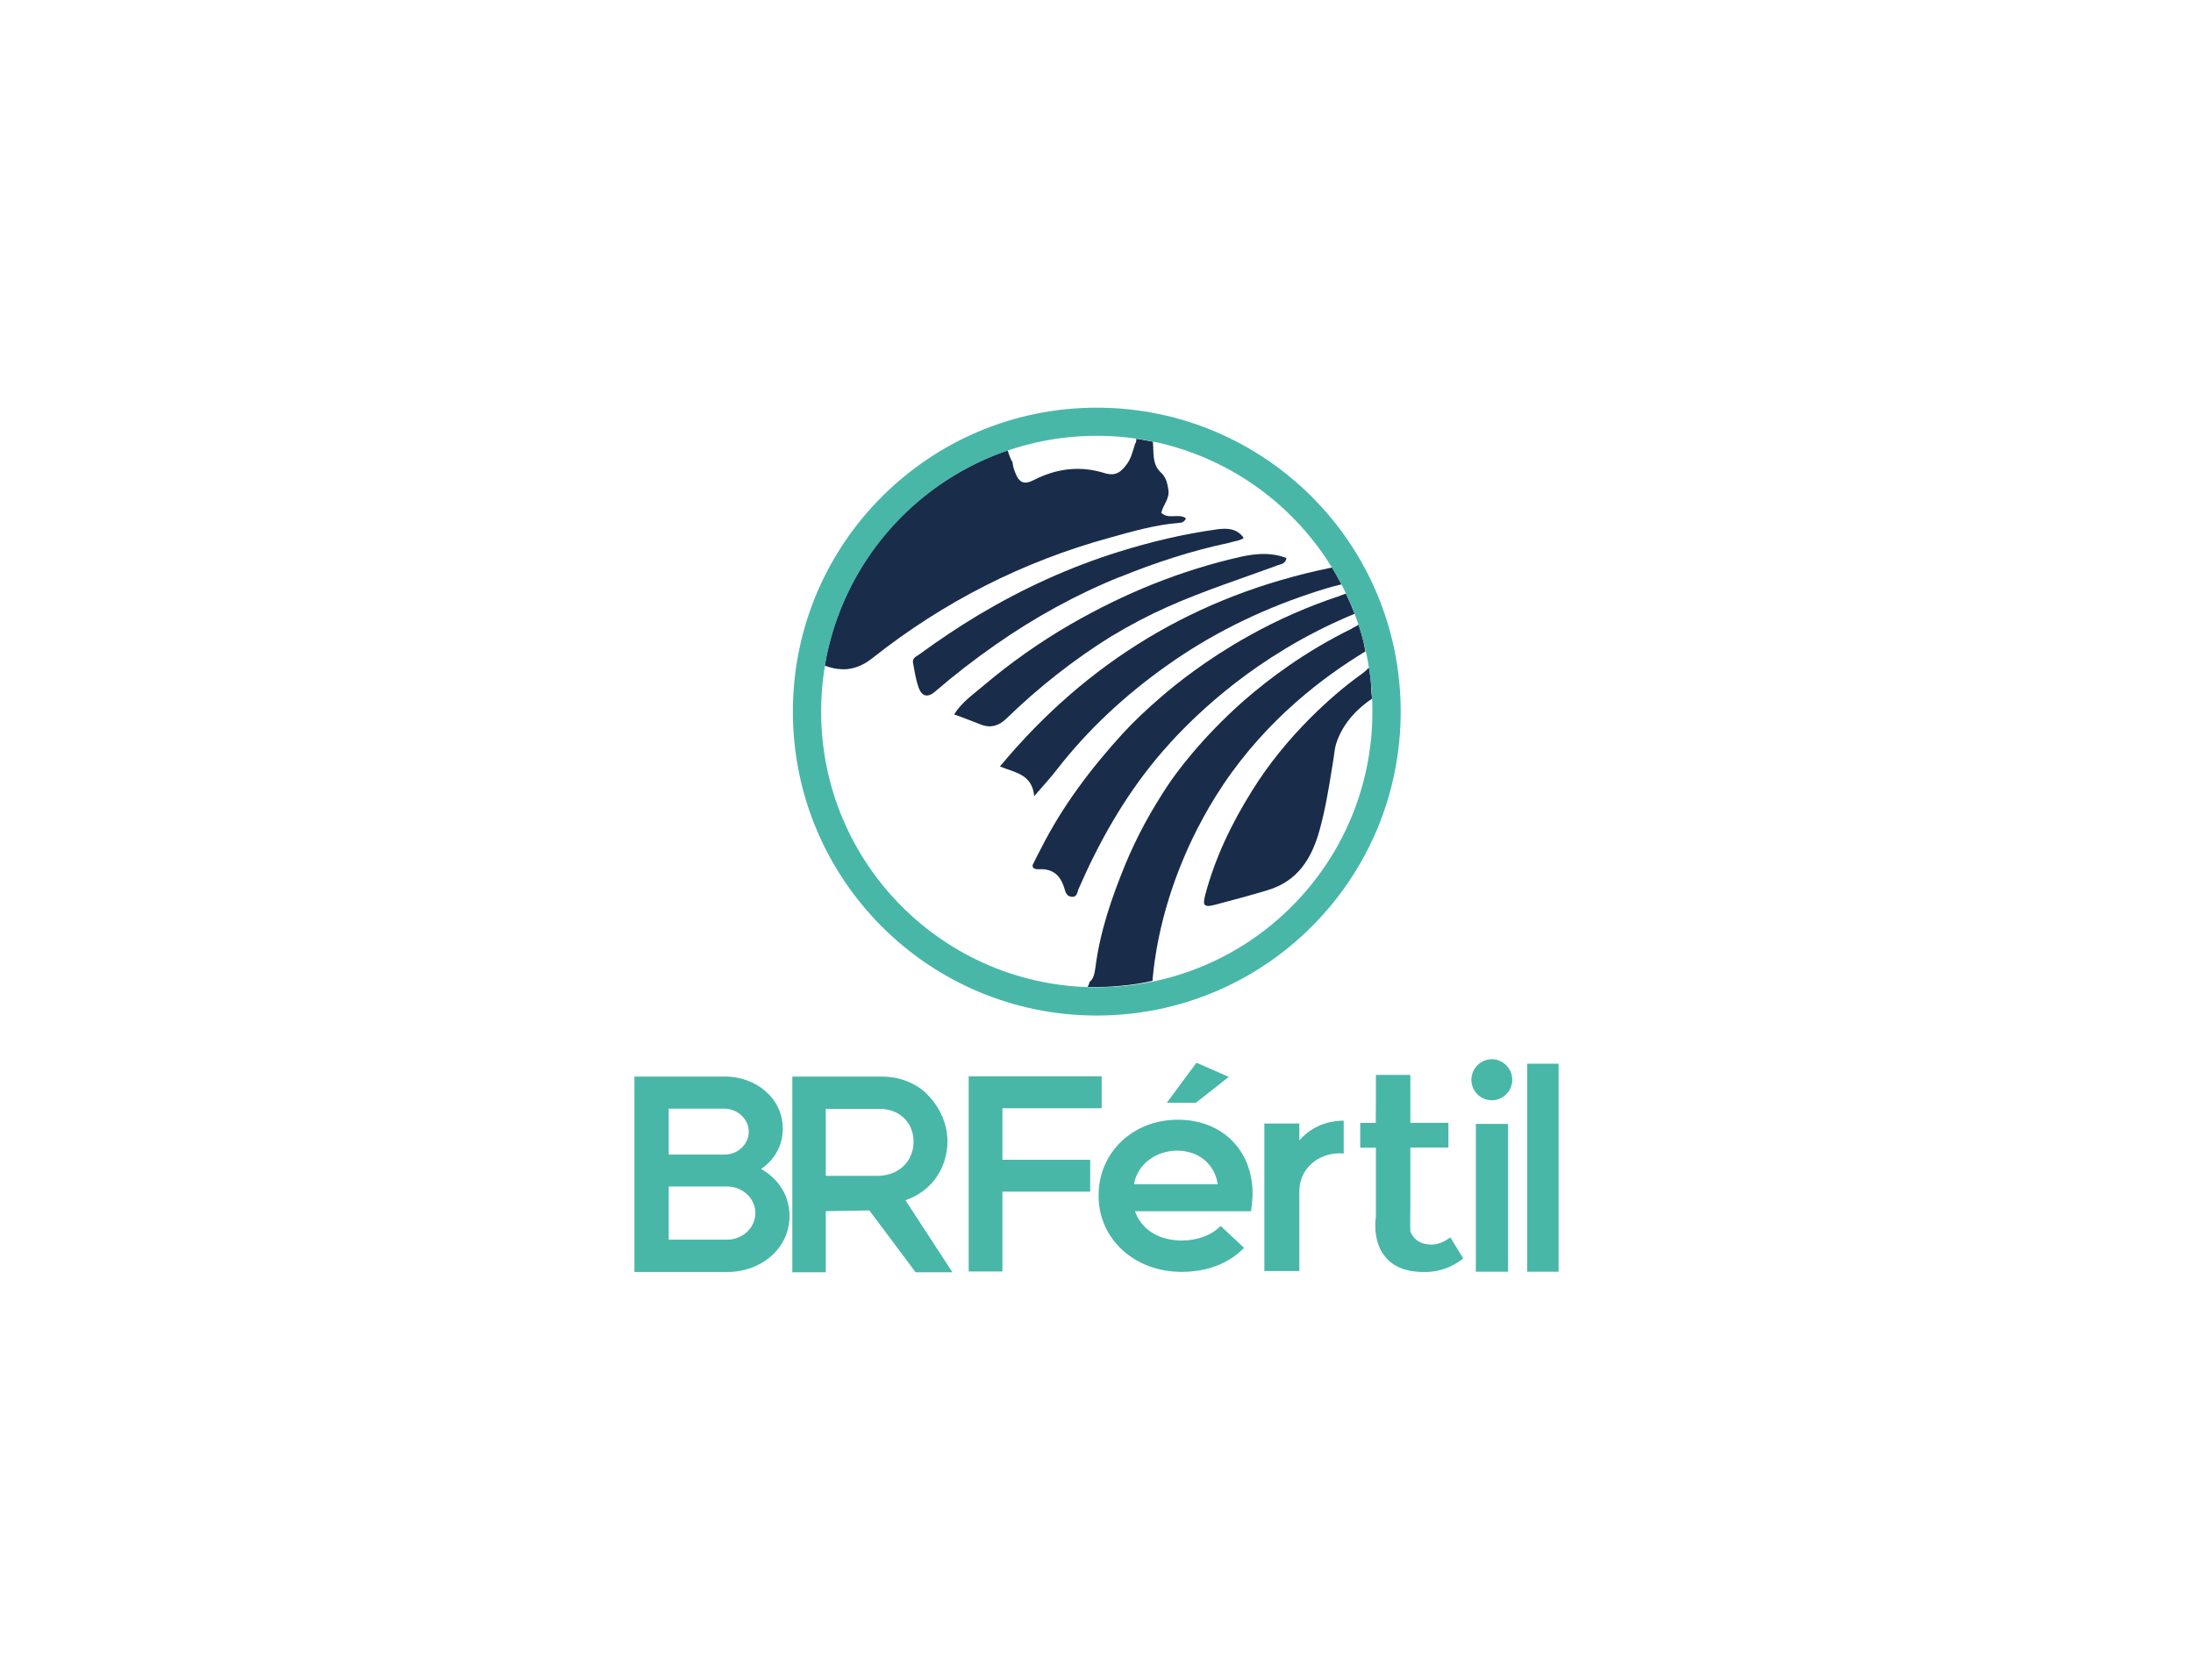 <?xml version="1.0" encoding="UTF-8"?>
<svg id="Camada_1" data-name="Camada 1" xmlns="http://www.w3.org/2000/svg" viewBox="0 0 156.66 120">
  <defs>
    <style>
      .cls-1 {
        fill: #192d4a;
      }

      .cls-2 {
        fill: #48b7a8;
      }
    </style>
  </defs>
  <g>
    <path class="cls-1" d="m97.96,49.09c-.04-.45-.05-.58-.06-.7-.04-.3-.08-.53-.11-.7-.12.13-.32.31-.51.45-1.3.92-2.51,1.99-3.64,3.11-1.59,1.59-3,3.31-4.19,5.22-1.46,2.33-2.64,4.78-3.35,7.44-.21.8-.08.92.73.71,1.24-.33,2.48-.66,3.71-1.03,2.15-.64,3.16-2.24,3.73-4.31.39-1.41.63-2.84.86-4.27.24-1.38.19-1.49.33-1.92.51-1.56,1.66-2.58,2.56-3.19-.05-.33-.06-.62-.07-.82Z"/>
    <path class="cls-1" d="m81.11,31.64c-.22.62-.28,1.15-.75,1.69-.17.2-.35.4-.65.5-.21.07-.46.06-.75-.02-1.75-.56-3.44-.37-5.09.47-.73.38-1.08.2-1.37-.58-.11-.27-.15-.51-.17-.7-.06-.08-.11-.17-.14-.25-.08-.19-.15-.39-.21-.58-1.68.57-5.54,2.14-8.79,6.05-3.1,3.71-3.99,7.58-4.28,9.33.18.06.4.13.67.19,0,0,.44.09.89.06.97-.08,1.64-.63,1.85-.79,5.08-4.02,10.74-6.9,16.98-8.61,1.62-.45,3.24-.92,4.93-1.05.2-.01.39-.07.49-.33-.52-.38-1.24.11-1.76-.39.12-.56.59-.98.51-1.62-.07-.49-.18-.93-.53-1.25-.56-.52-.53-1.16-.56-1.82,0-.07-.01-.13-.01-.2,0-.06-.01-.13-.01-.19-.39-.08-.79-.15-1.19-.21v.15c-.01.08-.04.14-.05.17Z"/>
    <path class="cls-1" d="m96.59,44.89c-3.42,1.68-5.96,3.62-7.69,5.12-3.18,2.79-5.03,5.42-5.43,6.02-1.24,1.86-2.26,3.73-3.08,5.71-.97,2.37-1.8,4.77-2.13,7.32-.07.57-.18.9-.43,1.08-.02.13-.07.25-.14.35.21.01.43.01.64.01.25,0,.85,0,1.59-.07.95-.08,1.77-.22,2.41-.37,0-.05.01-.13.02-.22.09-1.06.47-4.42,2.18-8.48.44-1.05,1.36-3.09,2.87-5.34,3.17-4.7,7.17-7.69,10.14-9.49-.05-.24-.09-.5-.15-.76-.11-.41-.22-.8-.34-1.15-.15.11-.31.18-.46.25Z"/>
    <path class="cls-1" d="m95.82,41.72c-.22-.43-.45-.82-.66-1.18-.07.01-.14.02-.21.04h0c-9.46,1.96-17.28,6.66-23.52,14.17,1.08.44,2.3.54,2.45,2.12.64-.75,1.16-1.3,1.62-1.9,2.22-2.86,4.85-5.29,7.8-7.39,3.15-2.25,6.58-3.94,10.25-5.17.88-.3,1.72-.53,1.72-.53.22-.06.43-.11.57-.14Z"/>
    <path class="cls-1" d="m95.51,42.63c-1.96.66-4.13,1.57-6.39,2.84-2.97,1.67-5.09,3.37-6.21,4.34-.95.82-1.86,1.67-2.7,2.58-2.28,2.5-4.31,5.18-5.84,8.21-.2.39-.41.78-.6,1.18-.02.05.02.13.02.18.13.14.3.13.44.13.98-.06,1.53.45,1.8,1.35.08.3.19.63.59.62.35-.01.34-.38.44-.59,1.46-3.34,3.23-6.48,5.56-9.29.78-.93,3.88-4.64,9.18-7.83,1.7-1.03,3.23-1.76,4.38-2.26.2-.08.39-.17.59-.25-.17-.45-.38-.93-.62-1.44-.21.07-.43.15-.64.24Z"/>
    <path class="cls-1" d="m79.46,45.41c1.3-.78,2.59-1.46,3.94-2.06,2.58-1.15,5.26-2.01,7.9-2.98.24-.08.54-.12.6-.51-1.04-.4-2.07-.34-3.17-.11-4.35.97-8.42,2.63-12.28,4.86-2.19,1.27-4.26,2.73-6.2,4.37-.73.62-1.55,1.18-2.09,2.05.67.25,1.29.47,1.9.72.71.28,1.3.09,1.82-.41,2.31-2.24,4.8-4.21,7.57-5.93Z"/>
    <path class="cls-1" d="m79.99,41.22c2.51-1.02,5.08-1.87,7.78-2.44.38-.13.75-.13,1.08-.35-.49-.71-1.22-.71-1.9-.62-2.4.33-4.74.89-7.05,1.61-3.49,1.09-6.79,2.6-9.94,4.47-1.47.88-2.89,1.83-4.27,2.84-.19.14-.53.26-.47.59.11.6.2,1.23.41,1.81.24.65.66.71,1.18.26,1.37-1.18,2.82-2.3,4.31-3.34,2.78-1.94,5.73-3.57,8.87-4.84Z"/>
    <path class="cls-2" d="m78.35,29.12c-11.98,0-21.71,9.71-21.71,21.71s9.71,21.71,21.71,21.71,21.71-9.71,21.71-21.71-9.72-21.71-21.71-21.71Zm0,41.4c-10.87,0-19.69-8.81-19.69-19.69,0-10.87,8.81-19.7,19.69-19.7s19.69,8.81,19.69,19.69-8.81,19.7-19.69,19.7Z"/>
  </g>
  <g>
    <path class="cls-2" d="m51.72,76.89c2.32,0,4.2,1.57,4.2,3.74,0,1.18-.58,2.21-1.55,2.87,1.27.72,2.03,1.92,2.03,3.36,0,2.31-2.01,4-4.47,4h-6.61v-13.96h6.4Zm-3.95,2.28v3.3h4c.96,0,1.72-.76,1.72-1.64s-.79-1.64-1.76-1.64h-3.95Zm0,5.58v3.8h4.16c1.12,0,2.03-.85,2.03-1.9s-.91-1.9-2.03-1.9h-4.16Z"/>
    <path class="cls-2" d="m106.57,75.66c.8,0,1.46.66,1.46,1.46s-.64,1.47-1.46,1.47-1.46-.66-1.46-1.47c.01-.79.65-1.46,1.46-1.46Z"/>
    <rect class="cls-2" x="105.43" y="80.28" width="2.3" height="10.56"/>
    <path class="cls-2" d="m111.34,90.84h-2.24v-14.86h2.24v14.86Z"/>
    <path class="cls-2" d="m90.32,90.78v-10.53h2.5v1.21c.72-.84,1.82-1.41,3.17-1.41v2.35c-.08-.02-.19-.02-.27-.02-1.59,0-2.9,1.11-2.9,2.72v5.69h-2.5Z"/>
    <path class="cls-2" d="m98.28,80.21c0-.31,0-1.12.01-1.44v-1.99h2.46v3.42h2.72v1.77h-2.72v4.2c0,.35-.01.72-.01,1.08,0,.24,0,.47.01.7.05.12.13.31.3.49.35.38.83.43,1.01.45.8.08,1.41-.4,1.54-.51.31.51.63,1.01.93,1.51-.27.21-.71.52-1.31.73-.24.08-.8.26-1.55.24-.47-.01-1.56-.04-2.4-.76-1.28-1.1-1.01-3-.98-3.16v-4.96h-1.12v-1.77c.64,0,.49,0,1.12,0Z"/>
    <path class="cls-2" d="m84.14,79.98c3.17,0,5.34,2.18,5.34,5.29,0,.4-.07.84-.11,1.25h-8.29c.45,1.29,1.69,2.09,3.35,2.09,1.06,0,2.09-.35,2.77-1.04l1.67,1.56c-1.06,1.11-2.63,1.72-4.46,1.72-3.37,0-5.93-2.35-5.93-5.43-.02-3.09,2.44-5.44,5.67-5.44Zm-3.12,4.61h5.97c-.22-1.48-1.41-2.4-2.9-2.4s-2.85.96-3.08,2.4Zm2.34-5.83l2.11-2.85,2.31,1.01-2.35,1.85h-2.06Z"/>
    <path class="cls-2" d="m58.99,86.49v4.39h-2.39v-13.98h6.4c1.15,0,2.16.37,2.96,1.01.11.09,1.81,1.5,1.72,3.79-.02.53-.17,1.74-1.1,2.79-.7.78-1.51,1.11-1.9,1.24,1.12,1.72,2.24,3.43,3.36,5.15h-2.63c-1.1-1.48-2.21-2.95-3.31-4.42-1.04.02-2.07.04-3.1.05Zm0-2.5h3.69c.15,0,1.25.02,2.01-.85.5-.58.56-1.23.57-1.51.01-.21.01-.99-.56-1.64-.76-.86-1.88-.79-2.01-.78h-3.7c0,1.59,0,3.19,0,4.79Z"/>
    <path class="cls-2" d="m69.2,90.84v-13.96h9.5v2.28h-7.09v3.68h6.27v2.28h-6.27v5.7h-2.41s0,.01,0,.01Z"/>
  </g>
</svg>